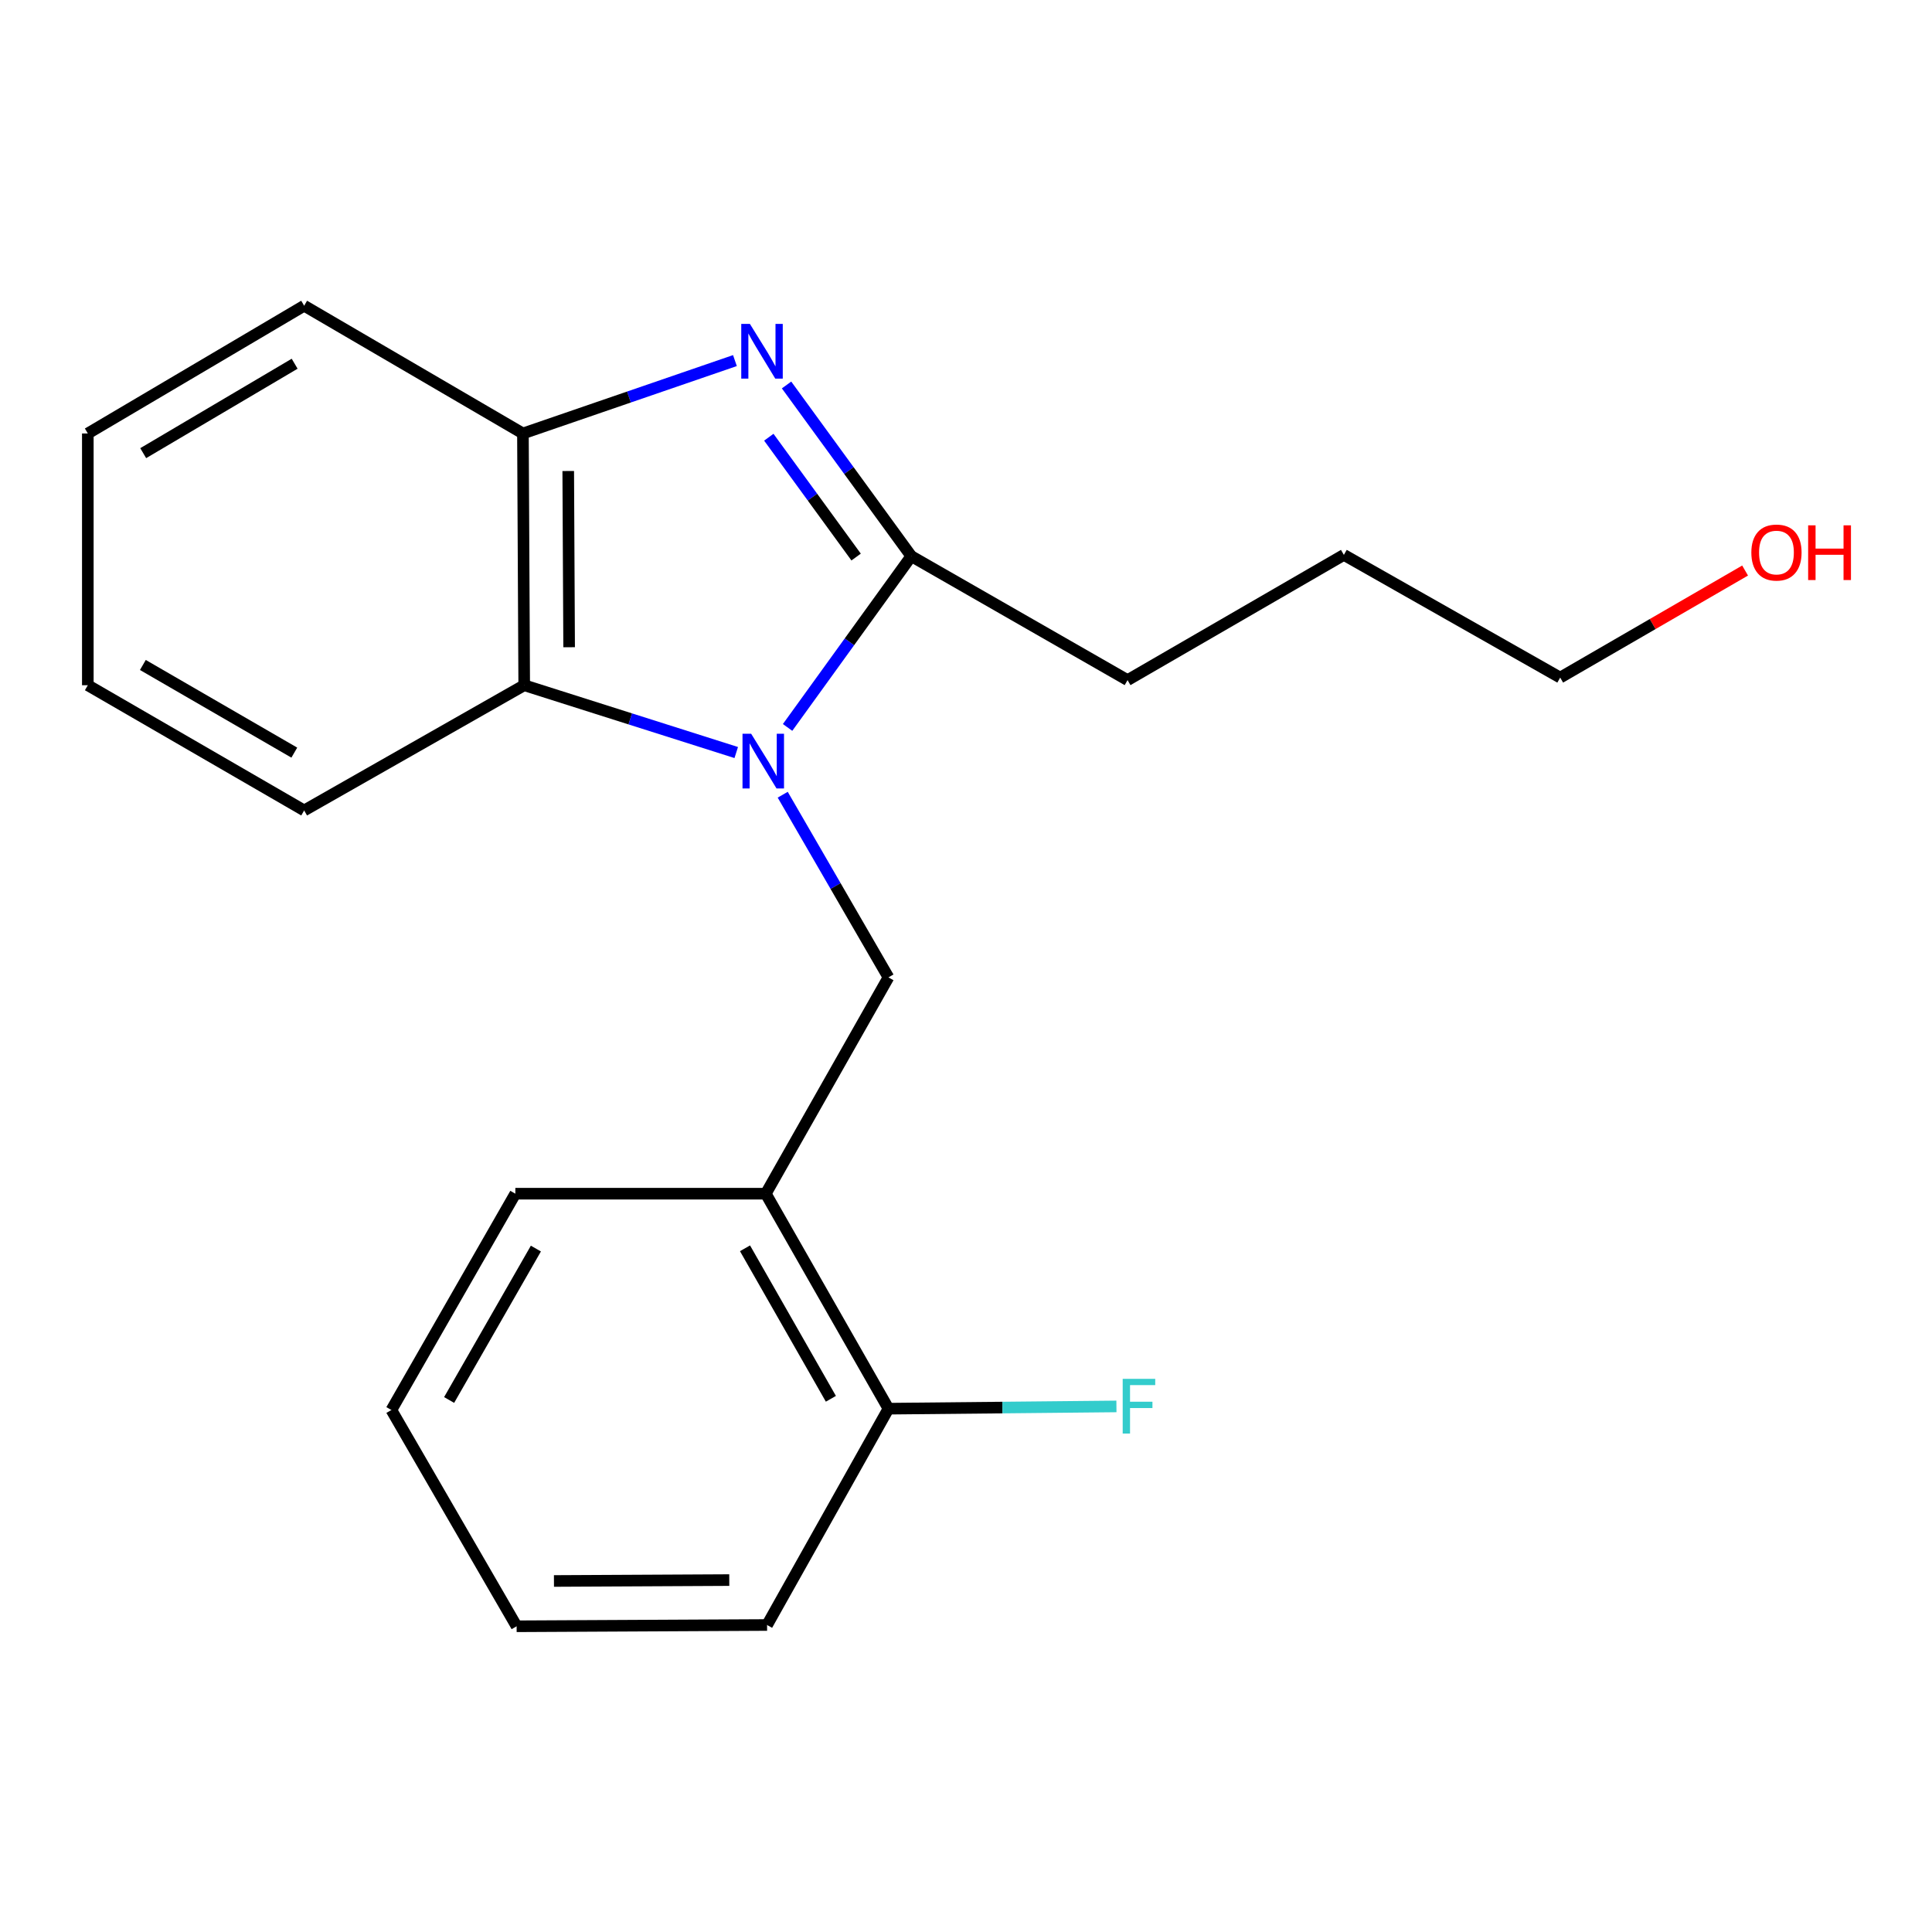 <?xml version='1.0' encoding='iso-8859-1'?>
<svg version='1.1' baseProfile='full'
              xmlns='http://www.w3.org/2000/svg'
                      xmlns:rdkit='http://www.rdkit.org/xml'
                      xmlns:xlink='http://www.w3.org/1999/xlink'
                  xml:space='preserve'
width='1000px' height='1000px' viewBox='0 0 1000 1000'>
<!-- END OF HEADER -->
<rect style='opacity:1.0;fill:#FFFFFF;stroke:none' width='1000' height='1000' x='0' y='0'> </rect>
<path class='bond-1' d='M 407.653,376.518 L 439.667,332.195' style='fill:none;fill-rule:evenodd;stroke:#0000FF;stroke-width:6px;stroke-linecap:butt;stroke-linejoin:miter;stroke-opacity:1' />
<path class='bond-1' d='M 439.667,332.195 L 471.682,287.872' style='fill:none;fill-rule:evenodd;stroke:#000000;stroke-width:6px;stroke-linecap:butt;stroke-linejoin:miter;stroke-opacity:1' />
<path class='bond-2' d='M 381.077,389.51 L 326.204,372.091' style='fill:none;fill-rule:evenodd;stroke:#0000FF;stroke-width:6px;stroke-linecap:butt;stroke-linejoin:miter;stroke-opacity:1' />
<path class='bond-2' d='M 326.204,372.091 L 271.332,354.673' style='fill:none;fill-rule:evenodd;stroke:#000000;stroke-width:6px;stroke-linecap:butt;stroke-linejoin:miter;stroke-opacity:1' />
<path class='bond-3' d='M 405.131,411.343 L 432.498,458.616' style='fill:none;fill-rule:evenodd;stroke:#0000FF;stroke-width:6px;stroke-linecap:butt;stroke-linejoin:miter;stroke-opacity:1' />
<path class='bond-3' d='M 432.498,458.616 L 459.865,505.889' style='fill:none;fill-rule:evenodd;stroke:#000000;stroke-width:6px;stroke-linecap:butt;stroke-linejoin:miter;stroke-opacity:1' />
<path class='bond-0' d='M 407.121,199.262 L 439.401,243.567' style='fill:none;fill-rule:evenodd;stroke:#0000FF;stroke-width:6px;stroke-linecap:butt;stroke-linejoin:miter;stroke-opacity:1' />
<path class='bond-0' d='M 439.401,243.567 L 471.682,287.872' style='fill:none;fill-rule:evenodd;stroke:#000000;stroke-width:6px;stroke-linecap:butt;stroke-linejoin:miter;stroke-opacity:1' />
<path class='bond-0' d='M 397.934,226.302 L 420.531,257.316' style='fill:none;fill-rule:evenodd;stroke:#0000FF;stroke-width:6px;stroke-linecap:butt;stroke-linejoin:miter;stroke-opacity:1' />
<path class='bond-0' d='M 420.531,257.316 L 443.127,288.329' style='fill:none;fill-rule:evenodd;stroke:#000000;stroke-width:6px;stroke-linecap:butt;stroke-linejoin:miter;stroke-opacity:1' />
<path class='bond-20' d='M 380.402,186.639 L 325.536,205.502' style='fill:none;fill-rule:evenodd;stroke:#0000FF;stroke-width:6px;stroke-linecap:butt;stroke-linejoin:miter;stroke-opacity:1' />
<path class='bond-20' d='M 325.536,205.502 L 270.67,224.366' style='fill:none;fill-rule:evenodd;stroke:#000000;stroke-width:6px;stroke-linecap:butt;stroke-linejoin:miter;stroke-opacity:1' />
<path class='bond-8' d='M 471.682,287.872 L 583.622,352.027' style='fill:none;fill-rule:evenodd;stroke:#000000;stroke-width:6px;stroke-linecap:butt;stroke-linejoin:miter;stroke-opacity:1' />
<path class='bond-4' d='M 271.332,354.673 L 270.67,224.366' style='fill:none;fill-rule:evenodd;stroke:#000000;stroke-width:6px;stroke-linecap:butt;stroke-linejoin:miter;stroke-opacity:1' />
<path class='bond-4' d='M 294.58,335.008 L 294.117,243.794' style='fill:none;fill-rule:evenodd;stroke:#000000;stroke-width:6px;stroke-linecap:butt;stroke-linejoin:miter;stroke-opacity:1' />
<path class='bond-9' d='M 271.332,354.673 L 157.433,419.489' style='fill:none;fill-rule:evenodd;stroke:#000000;stroke-width:6px;stroke-linecap:butt;stroke-linejoin:miter;stroke-opacity:1' />
<path class='bond-5' d='M 459.865,505.889 L 396.372,617.855' style='fill:none;fill-rule:evenodd;stroke:#000000;stroke-width:6px;stroke-linecap:butt;stroke-linejoin:miter;stroke-opacity:1' />
<path class='bond-10' d='M 270.67,224.366 L 157.433,158.24' style='fill:none;fill-rule:evenodd;stroke:#000000;stroke-width:6px;stroke-linecap:butt;stroke-linejoin:miter;stroke-opacity:1' />
<path class='bond-6' d='M 396.372,617.855 L 459.865,729.133' style='fill:none;fill-rule:evenodd;stroke:#000000;stroke-width:6px;stroke-linecap:butt;stroke-linejoin:miter;stroke-opacity:1' />
<path class='bond-6' d='M 385.617,646.117 L 430.062,724.012' style='fill:none;fill-rule:evenodd;stroke:#000000;stroke-width:6px;stroke-linecap:butt;stroke-linejoin:miter;stroke-opacity:1' />
<path class='bond-11' d='M 396.372,617.855 L 266.74,617.855' style='fill:none;fill-rule:evenodd;stroke:#000000;stroke-width:6px;stroke-linecap:butt;stroke-linejoin:miter;stroke-opacity:1' />
<path class='bond-7' d='M 459.865,729.133 L 518.864,728.549' style='fill:none;fill-rule:evenodd;stroke:#000000;stroke-width:6px;stroke-linecap:butt;stroke-linejoin:miter;stroke-opacity:1' />
<path class='bond-7' d='M 518.864,728.549 L 577.862,727.964' style='fill:none;fill-rule:evenodd;stroke:#33CCCC;stroke-width:6px;stroke-linecap:butt;stroke-linejoin:miter;stroke-opacity:1' />
<path class='bond-13' d='M 459.865,729.133 L 397.034,841.099' style='fill:none;fill-rule:evenodd;stroke:#000000;stroke-width:6px;stroke-linecap:butt;stroke-linejoin:miter;stroke-opacity:1' />
<path class='bond-15' d='M 583.622,352.027 L 695.587,287.211' style='fill:none;fill-rule:evenodd;stroke:#000000;stroke-width:6px;stroke-linecap:butt;stroke-linejoin:miter;stroke-opacity:1' />
<path class='bond-16' d='M 157.433,419.489 L 45.455,354.673' style='fill:none;fill-rule:evenodd;stroke:#000000;stroke-width:6px;stroke-linecap:butt;stroke-linejoin:miter;stroke-opacity:1' />
<path class='bond-16' d='M 152.333,389.56 L 73.948,344.188' style='fill:none;fill-rule:evenodd;stroke:#000000;stroke-width:6px;stroke-linecap:butt;stroke-linejoin:miter;stroke-opacity:1' />
<path class='bond-21' d='M 157.433,158.24 L 45.455,224.366' style='fill:none;fill-rule:evenodd;stroke:#000000;stroke-width:6px;stroke-linecap:butt;stroke-linejoin:miter;stroke-opacity:1' />
<path class='bond-21' d='M 152.508,188.263 L 74.123,234.551' style='fill:none;fill-rule:evenodd;stroke:#000000;stroke-width:6px;stroke-linecap:butt;stroke-linejoin:miter;stroke-opacity:1' />
<path class='bond-17' d='M 266.74,617.855 L 202.585,729.82' style='fill:none;fill-rule:evenodd;stroke:#000000;stroke-width:6px;stroke-linecap:butt;stroke-linejoin:miter;stroke-opacity:1' />
<path class='bond-17' d='M 277.375,646.257 L 232.466,724.633' style='fill:none;fill-rule:evenodd;stroke:#000000;stroke-width:6px;stroke-linecap:butt;stroke-linejoin:miter;stroke-opacity:1' />
<path class='bond-12' d='M 903.259,295.311 L 855.406,323.014' style='fill:none;fill-rule:evenodd;stroke:#FF0000;stroke-width:6px;stroke-linecap:butt;stroke-linejoin:miter;stroke-opacity:1' />
<path class='bond-12' d='M 855.406,323.014 L 807.553,350.717' style='fill:none;fill-rule:evenodd;stroke:#000000;stroke-width:6px;stroke-linecap:butt;stroke-linejoin:miter;stroke-opacity:1' />
<path class='bond-22' d='M 397.034,841.099 L 267.401,841.76' style='fill:none;fill-rule:evenodd;stroke:#000000;stroke-width:6px;stroke-linecap:butt;stroke-linejoin:miter;stroke-opacity:1' />
<path class='bond-22' d='M 377.47,817.85 L 286.727,818.313' style='fill:none;fill-rule:evenodd;stroke:#000000;stroke-width:6px;stroke-linecap:butt;stroke-linejoin:miter;stroke-opacity:1' />
<path class='bond-14' d='M 807.553,350.717 L 695.587,287.211' style='fill:none;fill-rule:evenodd;stroke:#000000;stroke-width:6px;stroke-linecap:butt;stroke-linejoin:miter;stroke-opacity:1' />
<path class='bond-18' d='M 45.455,354.673 L 45.455,224.366' style='fill:none;fill-rule:evenodd;stroke:#000000;stroke-width:6px;stroke-linecap:butt;stroke-linejoin:miter;stroke-opacity:1' />
<path class='bond-19' d='M 202.585,729.82 L 267.401,841.76' style='fill:none;fill-rule:evenodd;stroke:#000000;stroke-width:6px;stroke-linecap:butt;stroke-linejoin:miter;stroke-opacity:1' />
<path  class='atom-0' d='M 388.802 379.789
L 398.082 394.789
Q 399.002 396.269, 400.482 398.949
Q 401.962 401.629, 402.042 401.789
L 402.042 379.789
L 405.802 379.789
L 405.802 408.109
L 401.922 408.109
L 391.962 391.709
Q 390.802 389.789, 389.562 387.589
Q 388.362 385.389, 388.002 384.709
L 388.002 408.109
L 384.322 408.109
L 384.322 379.789
L 388.802 379.789
' fill='#0000FF'/>
<path  class='atom-1' d='M 388.154 167.661
L 397.434 182.661
Q 398.354 184.141, 399.834 186.821
Q 401.314 189.501, 401.394 189.661
L 401.394 167.661
L 405.154 167.661
L 405.154 195.981
L 401.274 195.981
L 391.314 179.581
Q 390.154 177.661, 388.914 175.461
Q 387.714 173.261, 387.354 172.581
L 387.354 195.981
L 383.674 195.981
L 383.674 167.661
L 388.154 167.661
' fill='#0000FF'/>
<path  class='atom-8' d='M 581.103 713.689
L 597.943 713.689
L 597.943 716.929
L 584.903 716.929
L 584.903 725.529
L 596.503 725.529
L 596.503 728.809
L 584.903 728.809
L 584.903 742.009
L 581.103 742.009
L 581.103 713.689
' fill='#33CCCC'/>
<path  class='atom-13' d='M 906.493 285.994
Q 906.493 279.194, 909.853 275.394
Q 913.213 271.594, 919.493 271.594
Q 925.773 271.594, 929.133 275.394
Q 932.493 279.194, 932.493 285.994
Q 932.493 292.874, 929.093 296.794
Q 925.693 300.674, 919.493 300.674
Q 913.253 300.674, 909.853 296.794
Q 906.493 292.914, 906.493 285.994
M 919.493 297.474
Q 923.813 297.474, 926.133 294.594
Q 928.493 291.674, 928.493 285.994
Q 928.493 280.434, 926.133 277.634
Q 923.813 274.794, 919.493 274.794
Q 915.173 274.794, 912.813 277.594
Q 910.493 280.394, 910.493 285.994
Q 910.493 291.714, 912.813 294.594
Q 915.173 297.474, 919.493 297.474
' fill='#FF0000'/>
<path  class='atom-13' d='M 935.893 271.914
L 939.733 271.914
L 939.733 283.954
L 954.213 283.954
L 954.213 271.914
L 958.053 271.914
L 958.053 300.234
L 954.213 300.234
L 954.213 287.154
L 939.733 287.154
L 939.733 300.234
L 935.893 300.234
L 935.893 271.914
' fill='#FF0000'/>
</svg>
